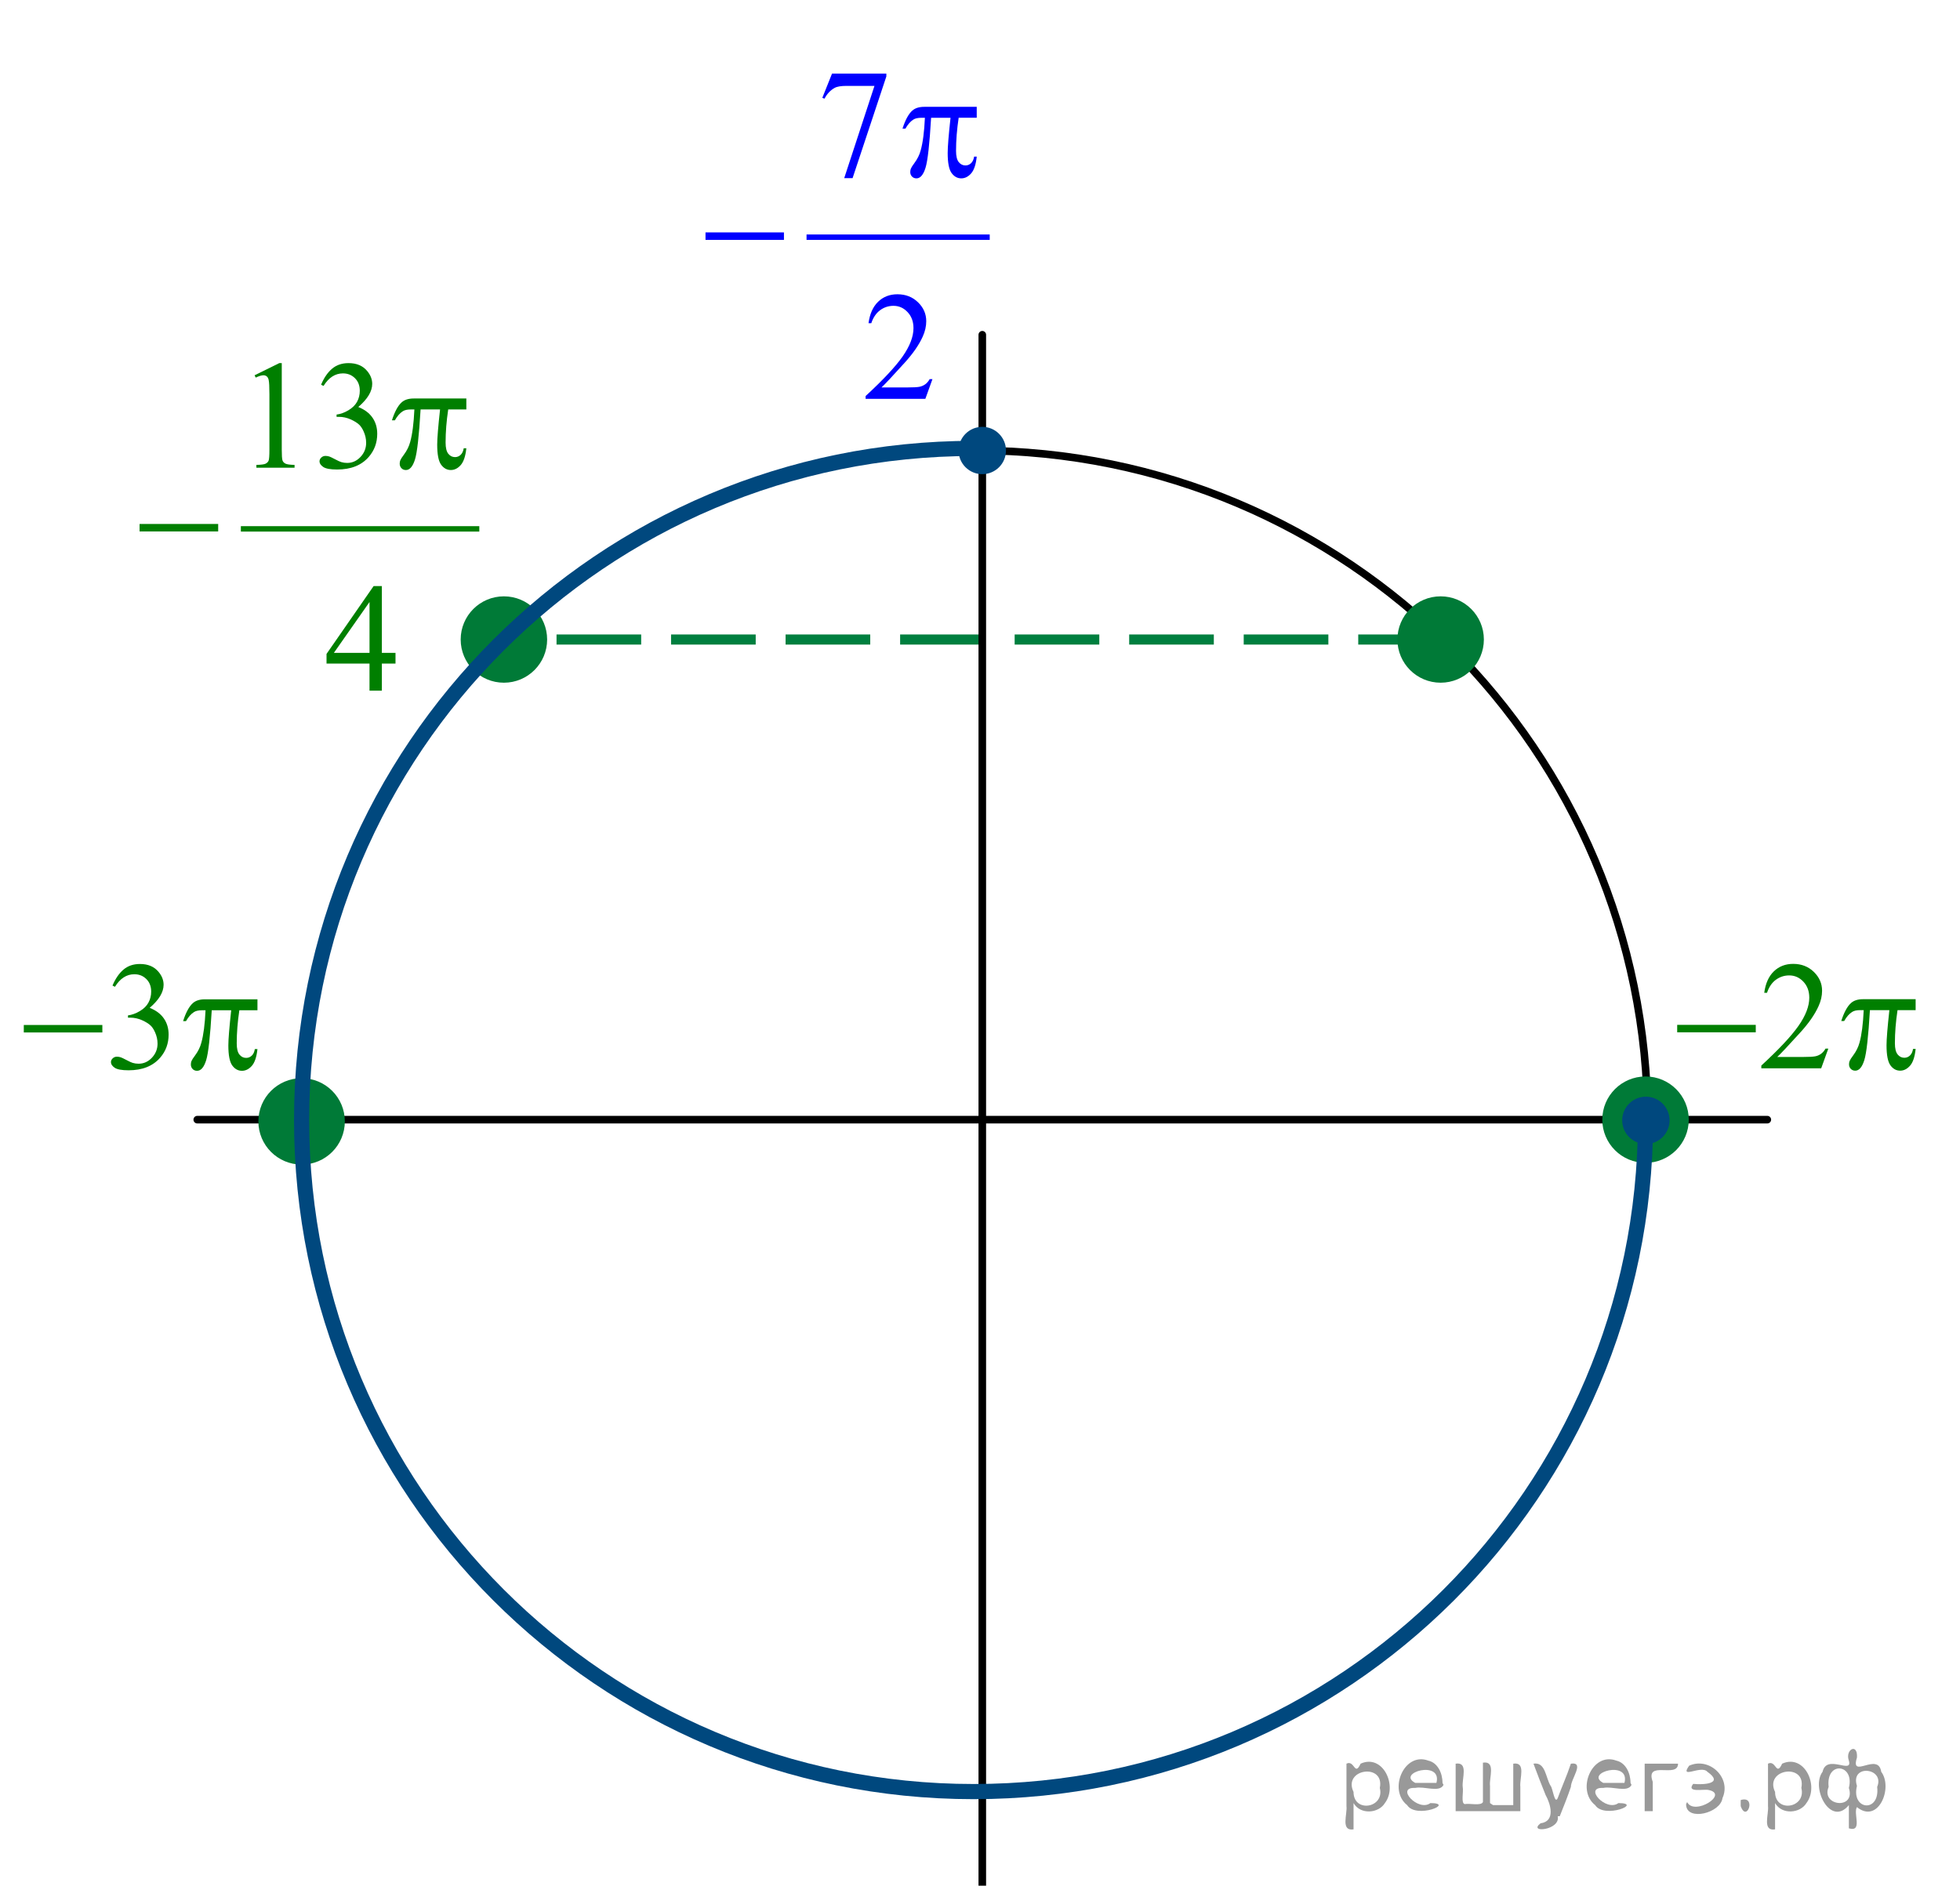 <?xml version="1.0" encoding="utf-8"?>
<!-- Generator: Adobe Illustrator 16.0.0, SVG Export Plug-In . SVG Version: 6.00 Build 0)  -->
<!DOCTYPE svg PUBLIC "-//W3C//DTD SVG 1.1//EN" "http://www.w3.org/Graphics/SVG/1.1/DTD/svg11.dtd">
<svg version="1.1" id="Слой_1" xmlns="http://www.w3.org/2000/svg" xmlns:xlink="http://www.w3.org/1999/xlink" x="0px" y="0px"
	 width="193.894px" height="186.572px" viewBox="0 0 193.894 186.572" enable-background="new 0 0 193.894 186.572"
	 xml:space="preserve">
<g>
	<g>
		<line fill="none" stroke="#007F3F" stroke-miterlimit="10" x1="47.849" y1="63.276" x2="52.099" y2="63.276"/>
		
			<line fill="none" stroke="#007F3F" stroke-miterlimit="10" stroke-dasharray="8.374,2.956" x1="55.055" y1="63.276" x2="132.887" y2="63.276"/>
		<line fill="none" stroke="#007F3F" stroke-miterlimit="10" x1="134.365" y1="63.276" x2="138.615" y2="63.276"/>
	</g>
</g>
<path fill="none" stroke="#000000" stroke-width="0.75" stroke-linecap="round" stroke-linejoin="round" stroke-miterlimit="8" d="
	M96.551,44.575c-36.695,0-66.439,29.715-66.439,66.377c0,36.662,29.744,66.378,66.439,66.378c36.699,0,66.443-29.716,66.443-66.378
	C162.994,74.291,133.25,44.575,96.551,44.575L96.551,44.575z"/>
<line fill="none" stroke="#000000" stroke-width="0.75" stroke-linecap="round" stroke-linejoin="round" stroke-miterlimit="8" x1="19.514" y1="110.78" x2="174.833" y2="110.78"/>
<g>
	<path fill="#007A37" d="M162.785,106.882c-2.154,0-3.902,1.744-3.902,3.897c0,2.154,1.748,3.899,3.902,3.899
		c2.156,0,3.902-1.745,3.902-3.899C166.687,108.626,164.941,106.882,162.785,106.882L162.785,106.882z"/>
	<path fill="none" stroke="#007A37" stroke-width="0.75" stroke-linecap="round" stroke-linejoin="round" stroke-miterlimit="8" d="
		M162.785,106.882c-2.154,0-3.902,1.744-3.902,3.897c0,2.154,1.748,3.899,3.902,3.899c2.156,0,3.902-1.745,3.902-3.899
		C166.687,108.626,164.941,106.882,162.785,106.882L162.785,106.882z"/>
</g>
<g>
	<path fill="#007A37" d="M49.849,59.377c-2.155,0-3.901,1.745-3.901,3.897c0,2.154,1.747,3.899,3.901,3.899
		c2.156,0,3.902-1.745,3.902-3.899C53.751,61.123,52.005,59.377,49.849,59.377L49.849,59.377z"/>
	<path fill="none" stroke="#007A37" stroke-width="0.75" stroke-linecap="round" stroke-linejoin="round" stroke-miterlimit="8" d="
		M49.849,59.377c-2.155,0-3.901,1.745-3.901,3.897c0,2.154,1.747,3.899,3.901,3.899c2.156,0,3.902-1.745,3.902-3.899
		C53.751,61.123,52.005,59.377,49.849,59.377L49.849,59.377z"/>
</g>
<line fill="none" stroke="#000000" stroke-width="0.75" stroke-linecap="round" stroke-linejoin="round" stroke-miterlimit="8" x1="97.174" y1="33.12" x2="97.174" y2="188.438"/>
<g>
	<path fill="#00487E" d="M162.82,108.882c-1.088,0-1.969,0.881-1.969,1.967c0,1.088,0.881,1.965,1.969,1.965
		c1.086,0,1.969-0.877,1.969-1.965C164.789,109.763,163.906,108.882,162.82,108.882L162.82,108.882z"/>
	<path fill="none" stroke="#00487E" stroke-width="0.75" stroke-linecap="round" stroke-linejoin="round" stroke-miterlimit="8" d="
		M162.82,108.882c-1.088,0-1.969,0.881-1.969,1.967c0,1.088,0.881,1.965,1.969,1.965c1.086,0,1.969-0.877,1.969-1.965
		C164.789,109.763,163.906,108.882,162.82,108.882L162.82,108.882z"/>
</g>
<g>
	<g>
		<defs>
			<rect id="SVGID_1_" x="-0.473" y="91.803" width="28.938" height="18.079"/>
		</defs>
		<clipPath id="SVGID_2_">
			<use xlink:href="#SVGID_1_"  overflow="visible"/>
		</clipPath>
		<g clip-path="url(#SVGID_2_)">
			<path fill="#007F00" d="M11.129,97.515c0.286-0.682,0.648-1.209,1.084-1.58s0.981-0.557,1.632-0.557
				c0.804,0,1.421,0.265,1.851,0.793c0.326,0.393,0.488,0.813,0.488,1.262c0,0.736-0.458,1.498-1.376,2.285
				c0.617,0.244,1.083,0.592,1.399,1.045c0.315,0.453,0.474,0.986,0.474,1.6c0,0.875-0.276,1.635-0.829,2.277
				c-0.72,0.836-1.764,1.256-3.131,1.256c-0.676,0-1.136-0.086-1.38-0.254c-0.244-0.17-0.366-0.352-0.366-0.547
				c0-0.145,0.058-0.271,0.174-0.381c0.116-0.109,0.255-0.164,0.418-0.164c0.123,0,0.249,0.02,0.377,0.061
				c0.084,0.025,0.274,0.115,0.57,0.271c0.296,0.158,0.501,0.25,0.614,0.281c0.183,0.055,0.377,0.082,0.585,0.082
				c0.503,0,0.941-0.197,1.313-0.59c0.373-0.395,0.559-0.859,0.559-1.396c0-0.395-0.086-0.777-0.259-1.15
				c-0.128-0.279-0.269-0.492-0.422-0.637c-0.212-0.197-0.503-0.379-0.874-0.541c-0.37-0.16-0.748-0.242-1.132-0.242h-0.237v-0.225
				c0.39-0.049,0.781-0.191,1.173-0.426c0.392-0.232,0.677-0.514,0.854-0.844c0.178-0.328,0.267-0.689,0.267-1.082
				c0-0.514-0.159-0.928-0.478-1.244c-0.318-0.316-0.714-0.475-1.188-0.475c-0.765,0-1.404,0.414-1.917,1.24L11.129,97.515z"/>
		</g>
	</g>
	<g>
		<defs>
			<rect id="SVGID_3_" x="-0.473" y="91.803" width="28.938" height="18.079"/>
		</defs>
		<clipPath id="SVGID_4_">
			<use xlink:href="#SVGID_3_"  overflow="visible"/>
		</clipPath>
		<g clip-path="url(#SVGID_4_)">
			<path fill="#007F00" d="M2.354,101.413h7.771v0.74H2.354V101.413z"/>
			<path fill="#007F00" d="M25.469,98.874v1.082h-1.791c-0.173,1.141-0.259,2.234-0.259,3.279c0,0.514,0.089,0.881,0.267,1.103
				c0.177,0.222,0.399,0.331,0.666,0.331c0.212,0,0.397-0.073,0.555-0.223c0.158-0.149,0.259-0.366,0.303-0.65h0.259
				c-0.084,0.787-0.271,1.343-0.559,1.666c-0.289,0.322-0.613,0.485-0.973,0.485c-0.385,0-0.706-0.177-0.962-0.53
				c-0.256-0.354-0.385-1.013-0.385-1.979c0-0.607,0.094-1.769,0.281-3.481h-1.924c-0.153,2.61-0.338,4.261-0.555,4.953
				c-0.217,0.691-0.516,1.037-0.896,1.037c-0.178,0-0.324-0.059-0.44-0.178c-0.116-0.121-0.174-0.27-0.174-0.448
				c0-0.13,0.02-0.243,0.059-0.337c0.054-0.129,0.17-0.311,0.348-0.545c0.301-0.403,0.511-0.826,0.629-1.27
				c0.212-0.757,0.351-1.827,0.415-3.212h-0.34c-0.36,0-0.629,0.061-0.807,0.18c-0.287,0.179-0.548,0.478-0.785,0.896h-0.289
				c0.276-0.861,0.599-1.457,0.969-1.785c0.281-0.249,0.676-0.374,1.185-0.374H25.469L25.469,98.874z"/>
		</g>
	</g>
</g>
<g>
	<g>
		<defs>
			<rect id="SVGID_5_" x="66.986" y="2.242" width="34.394" height="40.365"/>
		</defs>
		<clipPath id="SVGID_6_">
			<use xlink:href="#SVGID_5_"  overflow="visible"/>
		</clipPath>
		
			<line clip-path="url(#SVGID_6_)" fill="none" stroke="#0000FF" stroke-width="0.536" stroke-linecap="square" stroke-miterlimit="10" x1="80.056" y1="23.468" x2="97.64" y2="23.468"/>
	</g>
	<g>
		<defs>
			<rect id="SVGID_7_" x="66.986" y="2.242" width="34.394" height="40.365"/>
		</defs>
		<clipPath id="SVGID_8_">
			<use xlink:href="#SVGID_7_"  overflow="visible"/>
		</clipPath>
		<g clip-path="url(#SVGID_8_)">
			<path fill="#0000FF" d="M82.31,7.278h5.372v0.285l-3.34,10.063h-0.828l2.993-9.128H83.75c-0.557,0-0.953,0.067-1.189,0.202
				c-0.414,0.23-0.746,0.583-0.997,1.062l-0.215-0.082L82.31,7.278z"/>
		</g>
	</g>
	<g>
		<defs>
			<rect id="SVGID_9_" x="66.986" y="2.242" width="34.394" height="40.365"/>
		</defs>
		<clipPath id="SVGID_10_">
			<use xlink:href="#SVGID_9_"  overflow="visible"/>
		</clipPath>
		<g clip-path="url(#SVGID_10_)">
			<path fill="#0000FF" d="M92.243,37.511l-0.702,1.952H85.63v-0.277c1.739-1.605,2.963-2.916,3.673-3.932
				c0.709-1.017,1.063-1.947,1.063-2.789c0-0.644-0.194-1.172-0.584-1.585c-0.389-0.414-0.854-0.621-1.396-0.621
				c-0.492,0-0.935,0.146-1.326,0.438s-0.681,0.719-0.868,1.282h-0.273c0.123-0.922,0.439-1.63,0.949-2.123
				c0.51-0.493,1.146-0.74,1.91-0.74c0.813,0,1.492,0.264,2.036,0.792c0.544,0.528,0.816,1.151,0.816,1.869
				c0,0.514-0.118,1.027-0.354,1.54c-0.364,0.808-0.956,1.662-1.773,2.564c-1.227,1.356-1.993,2.173-2.298,2.452h2.615
				c0.532,0,0.905-0.02,1.12-0.06c0.214-0.04,0.407-0.121,0.58-0.243c0.172-0.122,0.322-0.295,0.45-0.52H92.243L92.243,37.511z"/>
		</g>
	</g>
	<g>
		<defs>
			<rect id="SVGID_11_" x="66.986" y="2.242" width="34.394" height="40.365"/>
		</defs>
		<clipPath id="SVGID_12_">
			<use xlink:href="#SVGID_11_"  overflow="visible"/>
		</clipPath>
		<g clip-path="url(#SVGID_12_)">
			<path fill="#0000FF" d="M96.624,10.568v1.083h-1.788c-0.172,1.142-0.259,2.236-0.259,3.282c0,0.514,0.089,0.882,0.267,1.104
				c0.177,0.222,0.398,0.332,0.665,0.332c0.212,0,0.396-0.074,0.554-0.224c0.158-0.15,0.259-0.367,0.304-0.65h0.258
				c-0.083,0.787-0.27,1.343-0.558,1.667c-0.288,0.323-0.612,0.485-0.972,0.485c-0.384,0-0.704-0.177-0.961-0.53
				c-0.256-0.354-0.384-1.015-0.384-1.981c0-0.608,0.094-1.769,0.281-3.484h-1.922c-0.152,2.612-0.337,4.265-0.554,4.957
				c-0.217,0.693-0.515,1.039-0.895,1.039c-0.177,0-0.324-0.06-0.439-0.179c-0.116-0.12-0.174-0.27-0.174-0.449
				c0-0.129,0.02-0.241,0.06-0.335c0.054-0.13,0.17-0.312,0.347-0.546c0.301-0.403,0.51-0.827,0.628-1.271
				c0.212-0.757,0.351-1.828,0.414-3.215h-0.34c-0.359,0-0.628,0.061-0.806,0.18c-0.285,0.18-0.547,0.479-0.783,0.897h-0.288
				c0.276-0.862,0.599-1.458,0.968-1.786c0.281-0.249,0.675-0.374,1.183-0.374L96.624,10.568L96.624,10.568z"/>
		</g>
	</g>
	<g>
		<defs>
			<rect id="SVGID_13_" x="66.986" y="2.242" width="34.394" height="40.365"/>
		</defs>
		<clipPath id="SVGID_14_">
			<use xlink:href="#SVGID_13_"  overflow="visible"/>
		</clipPath>
		<g clip-path="url(#SVGID_14_)">
			<path fill="#0000FF" d="M69.793,22.995h7.759v0.74h-7.759V22.995z"/>
		</g>
	</g>
</g>
<g>
	<g>
		<defs>
			<rect id="SVGID_15_" x="10.994" y="31.1" width="39.99" height="40.366"/>
		</defs>
		<clipPath id="SVGID_16_">
			<use xlink:href="#SVGID_15_"  overflow="visible"/>
		</clipPath>
		
			<line clip-path="url(#SVGID_16_)" fill="none" stroke="#007F00" stroke-width="0.536" stroke-linecap="square" stroke-miterlimit="10" x1="24.096" y1="52.327" x2="47.148" y2="52.327"/>
	</g>
	<g>
		<defs>
			<rect id="SVGID_17_" x="10.994" y="31.1" width="39.99" height="40.366"/>
		</defs>
		<clipPath id="SVGID_18_">
			<use xlink:href="#SVGID_17_"  overflow="visible"/>
		</clipPath>
		<g clip-path="url(#SVGID_18_)">
			<path fill="#007F00" d="M25.186,37.13l2.444-1.203h0.244v8.56c0,0.568,0.023,0.923,0.07,1.061
				c0.047,0.14,0.145,0.248,0.293,0.323c0.147,0.074,0.449,0.117,0.903,0.127v0.276h-3.777v-0.276
				c0.475-0.01,0.78-0.052,0.919-0.124c0.138-0.071,0.234-0.169,0.288-0.291c0.055-0.122,0.082-0.487,0.082-1.096v-5.473
				c0-0.737-0.025-1.211-0.074-1.42c-0.034-0.159-0.098-0.276-0.188-0.352c-0.092-0.075-0.202-0.112-0.33-0.112
				c-0.183,0-0.437,0.077-0.763,0.231L25.186,37.13z"/>
			<path fill="#007F00" d="M31.763,38.065c0.286-0.683,0.647-1.21,1.085-1.581c0.437-0.371,0.981-0.557,1.633-0.557
				c0.805,0,1.422,0.264,1.852,0.792c0.326,0.394,0.489,0.815,0.489,1.264c0,0.737-0.46,1.5-1.378,2.287
				c0.617,0.245,1.084,0.594,1.399,1.047c0.316,0.454,0.475,0.987,0.475,1.601c0,0.877-0.276,1.637-0.83,2.28
				c-0.721,0.837-1.765,1.256-3.133,1.256c-0.676,0-1.137-0.085-1.381-0.255c-0.244-0.169-0.367-0.351-0.367-0.545
				c0-0.145,0.059-0.272,0.175-0.382c0.115-0.109,0.255-0.164,0.418-0.164c0.124,0,0.249,0.02,0.378,0.06
				c0.084,0.025,0.274,0.116,0.57,0.272c0.296,0.157,0.501,0.251,0.614,0.28c0.183,0.056,0.378,0.083,0.586,0.083
				c0.503,0,0.941-0.197,1.314-0.591c0.372-0.394,0.559-0.859,0.559-1.398c0-0.394-0.086-0.777-0.259-1.151
				c-0.129-0.278-0.27-0.49-0.422-0.636c-0.213-0.199-0.504-0.379-0.874-0.541c-0.371-0.162-0.748-0.243-1.134-0.243h-0.236v-0.225
				c0.39-0.05,0.781-0.191,1.174-0.426s0.678-0.517,0.855-0.845c0.178-0.329,0.267-0.69,0.267-1.084
				c0-0.514-0.159-0.929-0.479-1.245c-0.318-0.316-0.714-0.475-1.188-0.475c-0.765,0-1.404,0.413-1.918,1.241L31.763,38.065z"/>
		</g>
	</g>
	<g>
		<defs>
			<rect id="SVGID_19_" x="10.994" y="31.1" width="39.99" height="40.366"/>
		</defs>
		<clipPath id="SVGID_20_">
			<use xlink:href="#SVGID_19_"  overflow="visible"/>
		</clipPath>
		<g clip-path="url(#SVGID_20_)">
			<path fill="#007F00" d="M39.125,64.594v1.062h-1.349v2.677h-1.222v-2.677h-4.251v-0.957l4.658-6.713h0.814v6.608H39.125z
				 M36.555,64.594v-5.031l-3.525,5.031H36.555z"/>
		</g>
	</g>
	<g>
		<defs>
			<rect id="SVGID_21_" x="10.994" y="31.1" width="39.99" height="40.366"/>
		</defs>
		<clipPath id="SVGID_22_">
			<use xlink:href="#SVGID_21_"  overflow="visible"/>
		</clipPath>
		<g clip-path="url(#SVGID_22_)">
			<path fill="#007F00" d="M46.133,39.425v1.084H44.34c-0.173,1.143-0.259,2.236-0.259,3.282c0,0.514,0.089,0.882,0.267,1.104
				s0.399,0.332,0.666,0.332c0.213,0,0.397-0.074,0.556-0.224c0.158-0.15,0.26-0.367,0.304-0.65h0.26
				c-0.084,0.787-0.271,1.343-0.56,1.667c-0.289,0.323-0.613,0.485-0.974,0.485c-0.386,0-0.706-0.177-0.963-0.53
				c-0.257-0.354-0.386-1.015-0.386-1.981c0-0.608,0.094-1.769,0.282-3.484h-1.926c-0.153,2.612-0.339,4.265-0.556,4.957
				c-0.218,0.693-0.516,1.039-0.896,1.039c-0.178,0-0.324-0.06-0.44-0.179c-0.116-0.12-0.174-0.27-0.174-0.449
				c0-0.129,0.02-0.241,0.06-0.335c0.054-0.13,0.17-0.312,0.348-0.546c0.301-0.403,0.511-0.827,0.63-1.271
				c0.212-0.757,0.351-1.828,0.414-3.215h-0.341c-0.36,0-0.629,0.061-0.807,0.18c-0.286,0.18-0.548,0.479-0.785,0.897h-0.289
				c0.276-0.862,0.6-1.458,0.971-1.787c0.281-0.249,0.676-0.374,1.185-0.374L46.133,39.425L46.133,39.425z"/>
		</g>
	</g>
	<g>
		<defs>
			<rect id="SVGID_23_" x="10.994" y="31.1" width="39.99" height="40.366"/>
		</defs>
		<clipPath id="SVGID_24_">
			<use xlink:href="#SVGID_23_"  overflow="visible"/>
		</clipPath>
		<g clip-path="url(#SVGID_24_)">
			<path fill="#007F00" d="M13.808,51.842h7.776v0.74h-7.776V51.842z"/>
		</g>
	</g>
</g>
<g>
	<g>
		<defs>
			<rect id="SVGID_25_" x="163.103" y="91.803" width="30.318" height="18.079"/>
		</defs>
		<clipPath id="SVGID_26_">
			<use xlink:href="#SVGID_25_"  overflow="visible"/>
		</clipPath>
		<g clip-path="url(#SVGID_26_)">
			<path fill="#007F00" d="M180.865,103.754l-0.703,1.948h-5.922v-0.275c1.742-1.604,2.967-2.914,3.678-3.93
				s1.066-1.943,1.066-2.785c0-0.643-0.195-1.17-0.584-1.583c-0.391-0.415-0.857-0.62-1.4-0.62c-0.492,0-0.936,0.146-1.328,0.436
				c-0.393,0.293-0.682,0.72-0.869,1.282h-0.275c0.125-0.921,0.441-1.628,0.951-2.121c0.512-0.493,1.148-0.739,1.914-0.739
				c0.814,0,1.494,0.264,2.039,0.791s0.818,1.15,0.818,1.867c0,0.514-0.118,1.026-0.355,1.539c-0.365,0.807-0.957,1.661-1.775,2.562
				c-1.23,1.354-1.996,2.172-2.303,2.45h2.621c0.531,0,0.906-0.02,1.121-0.061c0.215-0.039,0.408-0.121,0.58-0.242
				c0.174-0.123,0.324-0.295,0.451-0.52L180.865,103.754L180.865,103.754z"/>
		</g>
	</g>
	<g>
		<defs>
			<rect id="SVGID_27_" x="163.103" y="91.803" width="30.318" height="18.079"/>
		</defs>
		<clipPath id="SVGID_28_">
			<use xlink:href="#SVGID_27_"  overflow="visible"/>
		</clipPath>
		<g clip-path="url(#SVGID_28_)">
			<path fill="#007F00" d="M165.917,101.401h7.773v0.738h-7.773V101.401z"/>
			<path fill="#007F00" d="M189.505,98.86v1.084h-1.791c-0.172,1.141-0.26,2.232-0.26,3.279c0,0.512,0.09,0.879,0.268,1.102
				c0.178,0.222,0.4,0.332,0.666,0.332c0.213,0,0.396-0.074,0.555-0.224s0.26-0.366,0.305-0.65h0.258
				c-0.084,0.786-0.27,1.343-0.559,1.665c-0.289,0.324-0.613,0.486-0.973,0.486c-0.385,0-0.707-0.178-0.963-0.53
				c-0.256-0.354-0.385-1.013-0.385-1.979c0-0.607,0.094-1.768,0.281-3.48h-1.924c-0.154,2.609-0.338,4.26-0.557,4.951
				c-0.217,0.693-0.516,1.039-0.895,1.039c-0.178,0-0.324-0.061-0.441-0.18c-0.115-0.119-0.174-0.27-0.174-0.447
				c0-0.131,0.02-0.242,0.061-0.337c0.053-0.129,0.17-0.311,0.348-0.545c0.301-0.403,0.51-0.826,0.629-1.27
				c0.211-0.757,0.35-1.827,0.415-3.212h-0.341c-0.361,0-0.629,0.06-0.807,0.18c-0.286,0.179-0.548,0.478-0.784,0.896h-0.289
				c0.276-0.861,0.6-1.456,0.97-1.784c0.281-0.249,0.676-0.374,1.185-0.374L189.505,98.86L189.505,98.86z"/>
		</g>
	</g>
</g>
<g>
	<path fill="#00487E" d="M97.174,42.608c-1.088,0-1.969,0.882-1.969,1.968c0,1.087,0.881,1.964,1.969,1.964
		c1.085,0,1.968-0.877,1.968-1.964C99.142,43.491,98.259,42.608,97.174,42.608L97.174,42.608z"/>
	<path fill="none" stroke="#00487E" stroke-width="0.75" stroke-linecap="round" stroke-linejoin="round" stroke-miterlimit="8" d="
		M97.174,42.608c-1.088,0-1.969,0.882-1.969,1.968c0,1.087,0.881,1.964,1.969,1.964c1.085,0,1.968-0.877,1.968-1.964
		C99.142,43.491,98.259,42.608,97.174,42.608L97.174,42.608z"/>
</g>
<g>
	<path fill="#007A37" d="M29.837,107.054c-2.154,0-3.902,1.744-3.902,3.897c0,2.154,1.748,3.899,3.902,3.899
		c2.156,0,3.902-1.745,3.902-3.899C33.739,108.798,31.993,107.054,29.837,107.054L29.837,107.054z"/>
	<path fill="none" stroke="#007A37" stroke-width="0.75" stroke-linecap="round" stroke-linejoin="round" stroke-miterlimit="8" d="
		M29.837,107.054c-2.154,0-3.902,1.744-3.902,3.897c0,2.154,1.748,3.899,3.902,3.899c2.156,0,3.902-1.745,3.902-3.899
		C33.739,108.798,31.993,107.054,29.837,107.054L29.837,107.054z"/>
</g>
<path fill="none" stroke="#00487E" stroke-width="1.5" stroke-linejoin="round" stroke-miterlimit="8" d="M162.785,110.942
	c-0.066,36.65-29.809,66.322-66.474,66.32c-36.711,0-66.474-29.748-66.474-66.447c0-36.698,29.762-66.448,66.474-66.448
	c0.083,0,0.166,0.002,0.25,0.002"/>
<g>
	<path fill="#007A37" d="M142.516,59.377c-2.155,0-3.901,1.744-3.901,3.896c0,2.154,1.747,3.9,3.901,3.9
		c2.156,0,3.902-1.746,3.902-3.9C146.418,61.122,144.672,59.377,142.516,59.377L142.516,59.377z"/>
	<path fill="none" stroke="#007A37" stroke-width="0.75" stroke-linecap="round" stroke-linejoin="round" stroke-miterlimit="8" d="
		M142.516,59.377c-2.155,0-3.901,1.744-3.901,3.896c0,2.154,1.747,3.9,3.901,3.9c2.156,0,3.902-1.746,3.902-3.9
		C146.418,61.122,144.672,59.377,142.516,59.377L142.516,59.377z"/>
</g>
<g style="stroke:none;fill:#000;fill-opacity:0.4" > <path d="m 133.9,178.5 c 0,0.8 0,1.6 0,2.5 -1.3,0.2 -0.6,-1.5 -0.7,-2.3 0,-1.4 0,-2.8 0,-4.2 0.8,-0.4 0.8,1.3 1.4,0.0 2.2,-1.0 3.7,2.2 2.4,3.9 -0.6,1.0 -2.4,1.2 -3.1,0.0 z m 2.6,-1.6 c 0.5,-2.5 -3.7,-1.9 -2.6,0.4 0.0,2.1 3.1,1.6 2.6,-0.4 z" /> <path d="m 142.8,176.6 c -0.4,0.8 -1.9,0.1 -2.8,0.3 -2.0,-0.1 0.3,2.4 1.5,1.5 2.5,0.0 -1.4,1.6 -2.3,0.2 -1.9,-1.5 -0.3,-5.3 2.1,-4.4 0.9,0.2 1.4,1.2 1.4,2.2 z m -0.7,-0.2 c 0.6,-2.3 -4.0,-1.0 -2.1,0.0 0.7,0 1.4,-0.0 2.1,-0.0 z" /> <path d="m 147.7,178.6 c 0.6,0 1.3,0 2.0,0 0,-1.3 0,-2.7 0,-4.1 1.3,-0.2 0.6,1.5 0.7,2.3 0,0.8 0,1.6 0,2.4 -2.1,0 -4.2,0 -6.4,0 0,-1.5 0,-3.1 0,-4.7 1.3,-0.2 0.6,1.5 0.7,2.3 0.1,0.5 -0.2,1.6 0.2,1.7 0.5,-0.1 1.6,0.2 1.8,-0.2 0,-1.3 0,-2.6 0,-3.9 1.3,-0.2 0.6,1.5 0.7,2.3 0,0.5 0,1.1 0,1.7 z" /> <path d="m 154.1,179.7 c 0.3,1.4 -3.0,1.7 -1.7,0.7 1.5,-0.2 1.0,-1.9 0.5,-2.8 -0.4,-1.0 -0.8,-2.0 -1.2,-3.1 1.2,-0.2 1.2,1.4 1.7,2.2 0.2,0.2 0.4,1.9 0.7,1.2 0.4,-1.1 0.9,-2.2 1.3,-3.4 1.4,-0.2 0.0,1.5 -0.0,2.3 -0.3,0.9 -0.7,1.9 -1.1,2.9 z" /> <path d="m 161.4,176.6 c -0.4,0.8 -1.9,0.1 -2.8,0.3 -2.0,-0.1 0.3,2.4 1.5,1.5 2.5,0.0 -1.4,1.6 -2.3,0.2 -1.9,-1.5 -0.3,-5.3 2.1,-4.4 0.9,0.2 1.4,1.2 1.4,2.2 z m -0.7,-0.2 c 0.6,-2.3 -4.0,-1.0 -2.1,0.0 0.7,0 1.4,-0.0 2.1,-0.0 z" /> <path d="m 162.7,179.2 c 0,-1.5 0,-3.1 0,-4.7 1.1,0 2.2,0 3.3,0 0.0,1.5 -3.3,-0.4 -2.5,1.8 0,0.9 0,1.9 0,2.9 -0.2,0 -0.5,0 -0.7,0 z" /> <path d="m 166.9,178.3 c 0.7,1.4 4.2,-0.8 2.1,-1.2 -0.5,-0.1 -2.2,0.3 -1.5,-0.6 1.0,0.1 3.1,0.0 1.4,-1.2 -0.6,-0.7 -2.8,0.8 -1.8,-0.6 2.0,-0.9 4.2,1.2 3.3,3.2 -0.2,1.5 -3.5,2.3 -3.6,0.7 l 0,-0.1 0,-0.0 0,0 z" /> <path d="m 172.2,178.1 c 1.6,-0.5 0.6,2.3 -0.0,0.6 -0.0,-0.2 0.0,-0.4 0.0,-0.6 z" /> <path d="m 175.6,178.5 c 0,0.8 0,1.6 0,2.5 -1.3,0.2 -0.6,-1.5 -0.7,-2.3 0,-1.4 0,-2.8 0,-4.2 0.8,-0.4 0.8,1.3 1.4,0.0 2.2,-1.0 3.7,2.2 2.4,3.9 -0.6,1.0 -2.4,1.2 -3.1,0.0 z m 2.6,-1.6 c 0.5,-2.5 -3.7,-1.9 -2.6,0.4 0.0,2.1 3.1,1.6 2.6,-0.4 z" /> <path d="m 180.9,176.8 c -0.8,1.9 2.7,2.3 2.0,0.1 0.6,-2.4 -2.3,-2.7 -2.0,-0.1 z m 2.0,4.2 c 0,-0.8 0,-1.6 0,-2.4 -1.8,2.2 -3.8,-1.7 -2.6,-3.3 0.4,-1.8 3.0,0.3 2.6,-1.1 -0.4,-1.1 0.9,-1.8 0.8,-0.3 -0.7,2.2 2.1,-0.6 2.4,1.4 1.2,1.6 -0.3,5.2 -2.4,3.5 -0.4,0.6 0.6,2.5 -0.8,2.1 z m 2.8,-4.2 c 0.8,-1.9 -2.7,-2.3 -2.0,-0.1 -0.6,2.4 2.3,2.7 2.0,0.1 z" /> </g></svg>

<!--File created and owned by https://sdamgia.ru. Copying is prohibited. All rights reserved.-->
